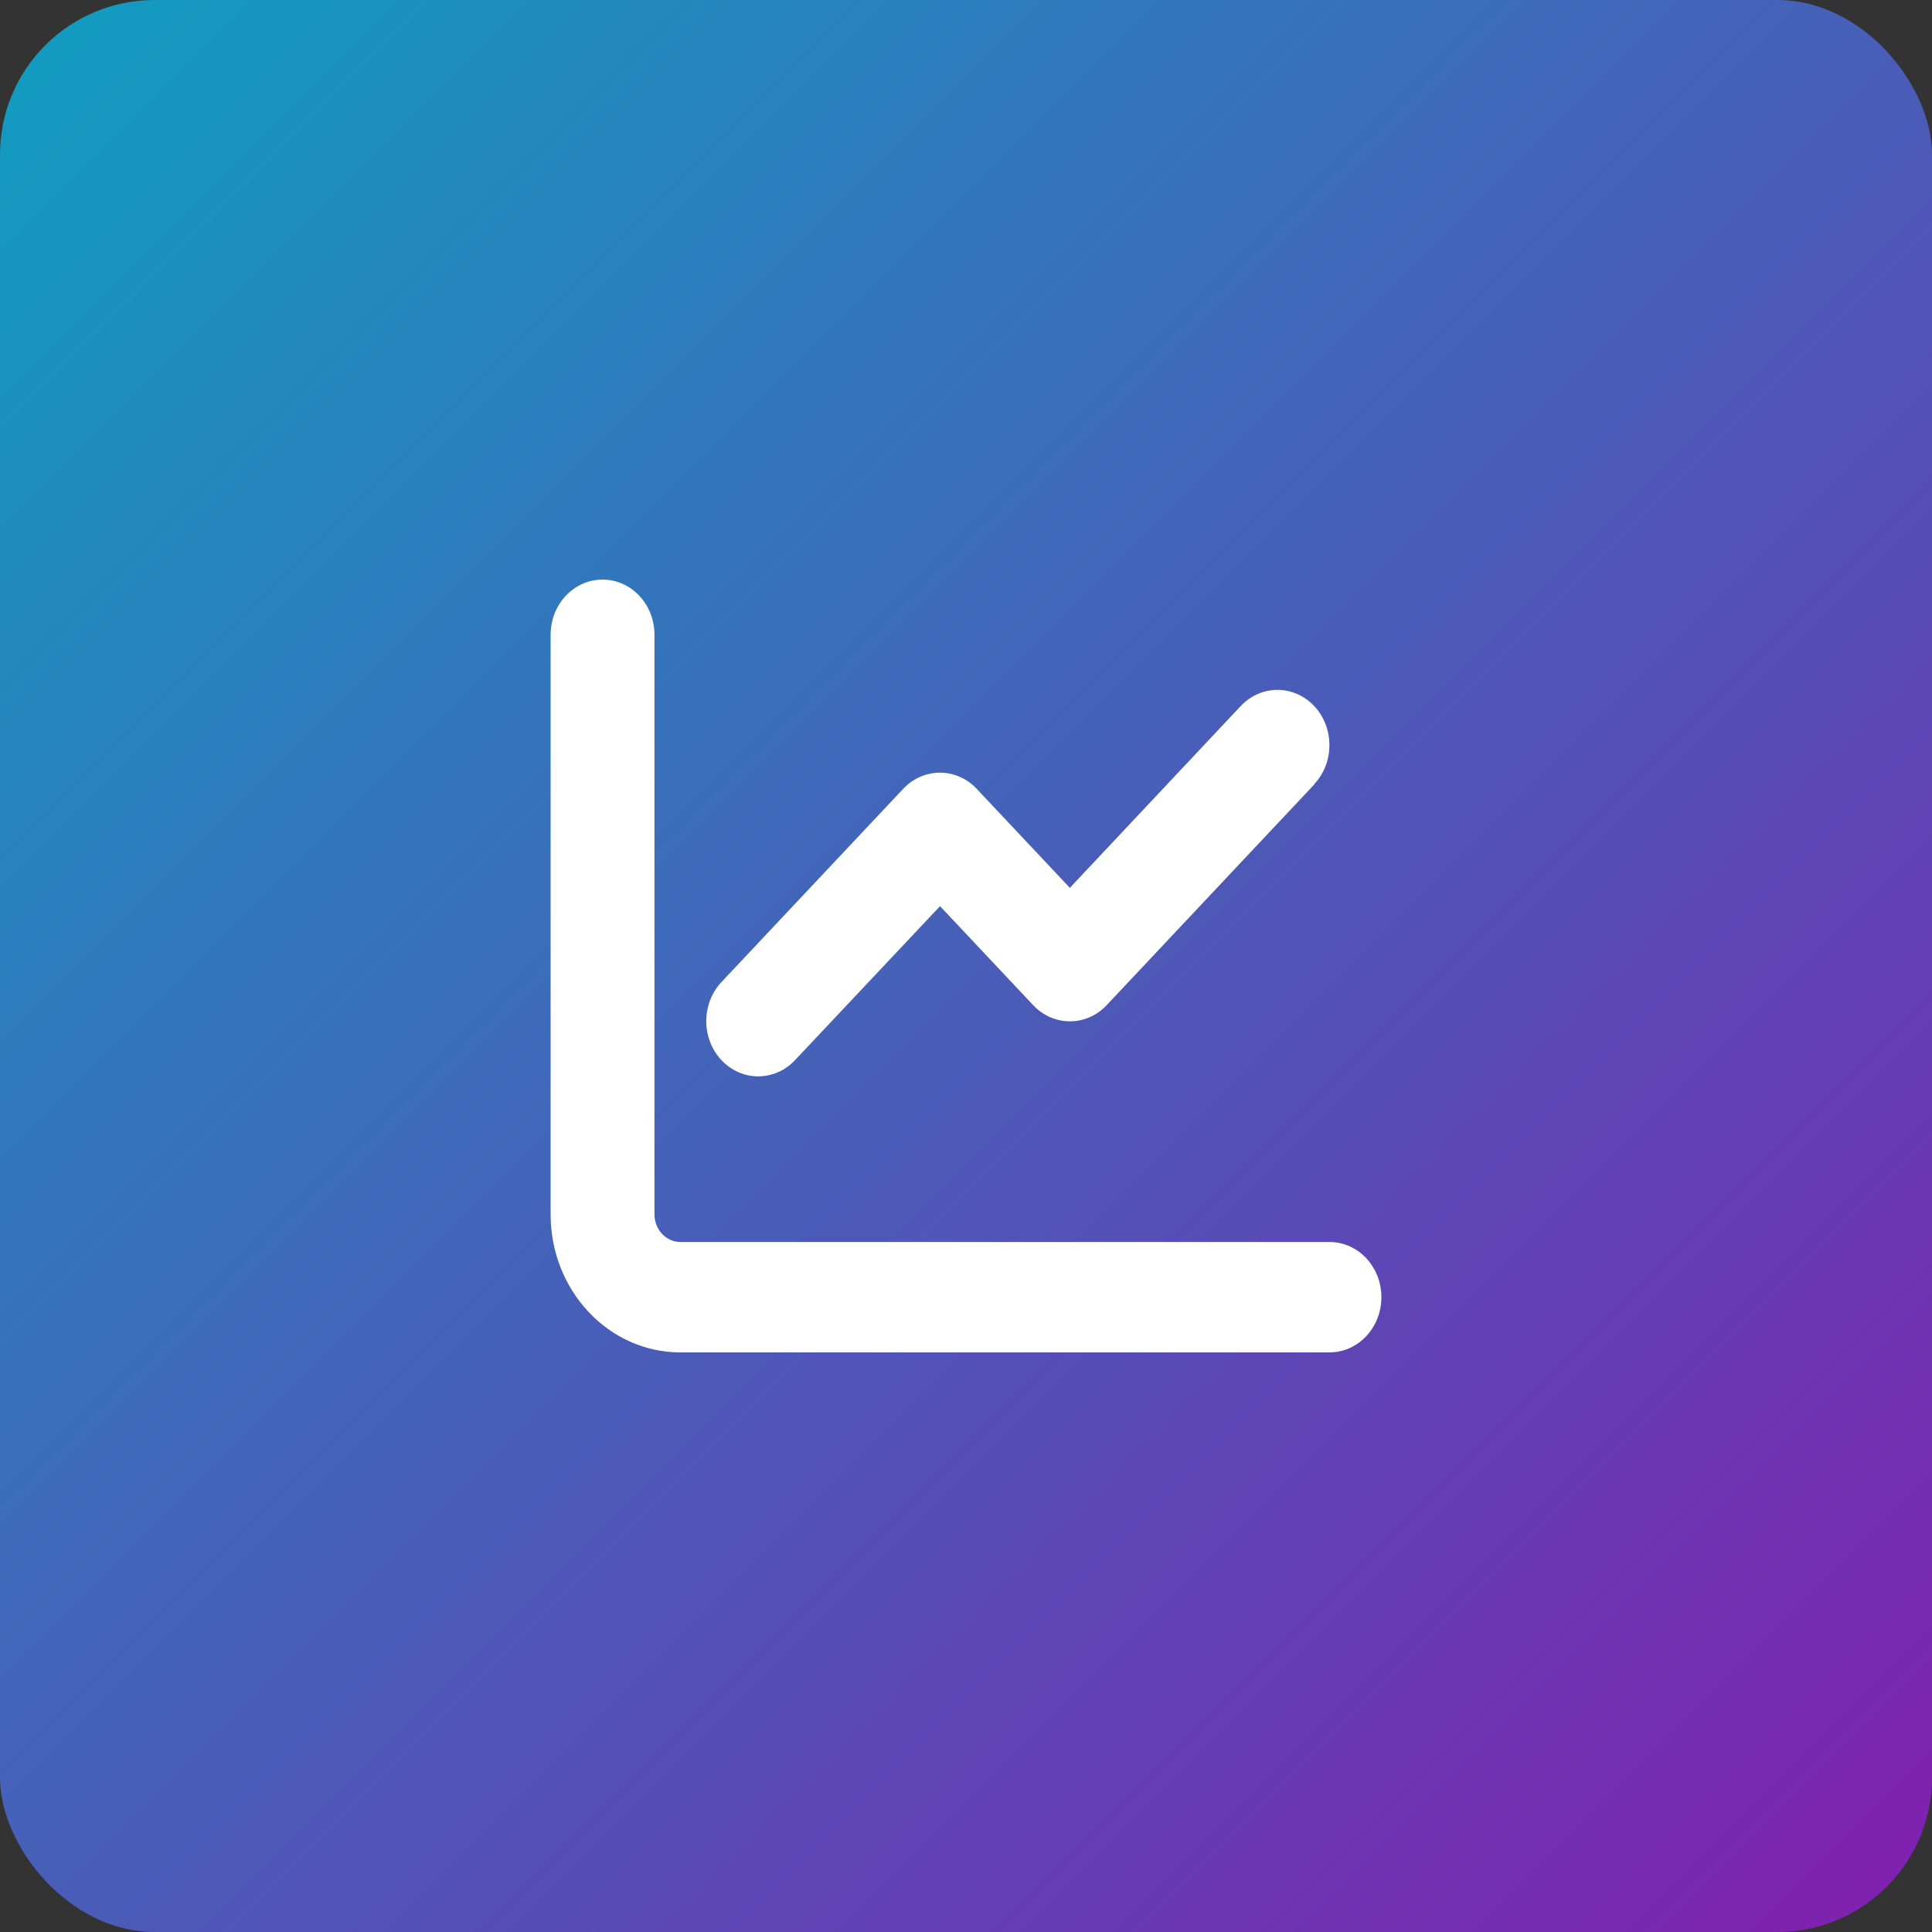 <?xml version="1.0" encoding="UTF-8"?>
<svg xmlns="http://www.w3.org/2000/svg" width="100" height="100" viewBox="0 0 100 100" fill="none">
  <rect x="0" y="0" width="100" height="100" fill="#333333" stroke="none"/>
  <rect width="100" height="100" rx="8" fill="url(#paint0_linear_256_3647)" fill-opacity="0.7"></rect>
  <path d="M33.875 32.857C33.875 31.277 32.674 30 31.188 30C29.701 30 28.5 31.277 28.5 32.857V62.857C28.5 66.804 31.507 70 35.219 70H68.812C70.299 70 71.5 68.723 71.5 67.143C71.5 65.562 70.299 64.286 68.812 64.286H35.219C34.48 64.286 33.875 63.643 33.875 62.857V32.857ZM68.023 40.589C69.073 39.473 69.073 37.661 68.023 36.545C66.973 35.429 65.268 35.429 64.219 36.545L55.375 45.955L50.554 40.83C49.505 39.714 47.8 39.714 46.75 40.83L37.344 50.83C36.294 51.946 36.294 53.759 37.344 54.875C38.393 55.991 40.098 55.991 41.148 54.875L48.656 46.902L53.477 52.027C54.527 53.143 56.232 53.143 57.281 52.027L68.031 40.598L68.023 40.589Z" fill="white"></path>
  <defs>
    <linearGradient id="paint0_linear_256_3647" x1="0" y1="0" x2="100" y2="100" gradientUnits="userSpaceOnUse">
      <stop stop-color="#00CCFF"></stop>
      <stop offset="1" stop-color="#A316E4"></stop>
    </linearGradient>
  </defs>
</svg>
